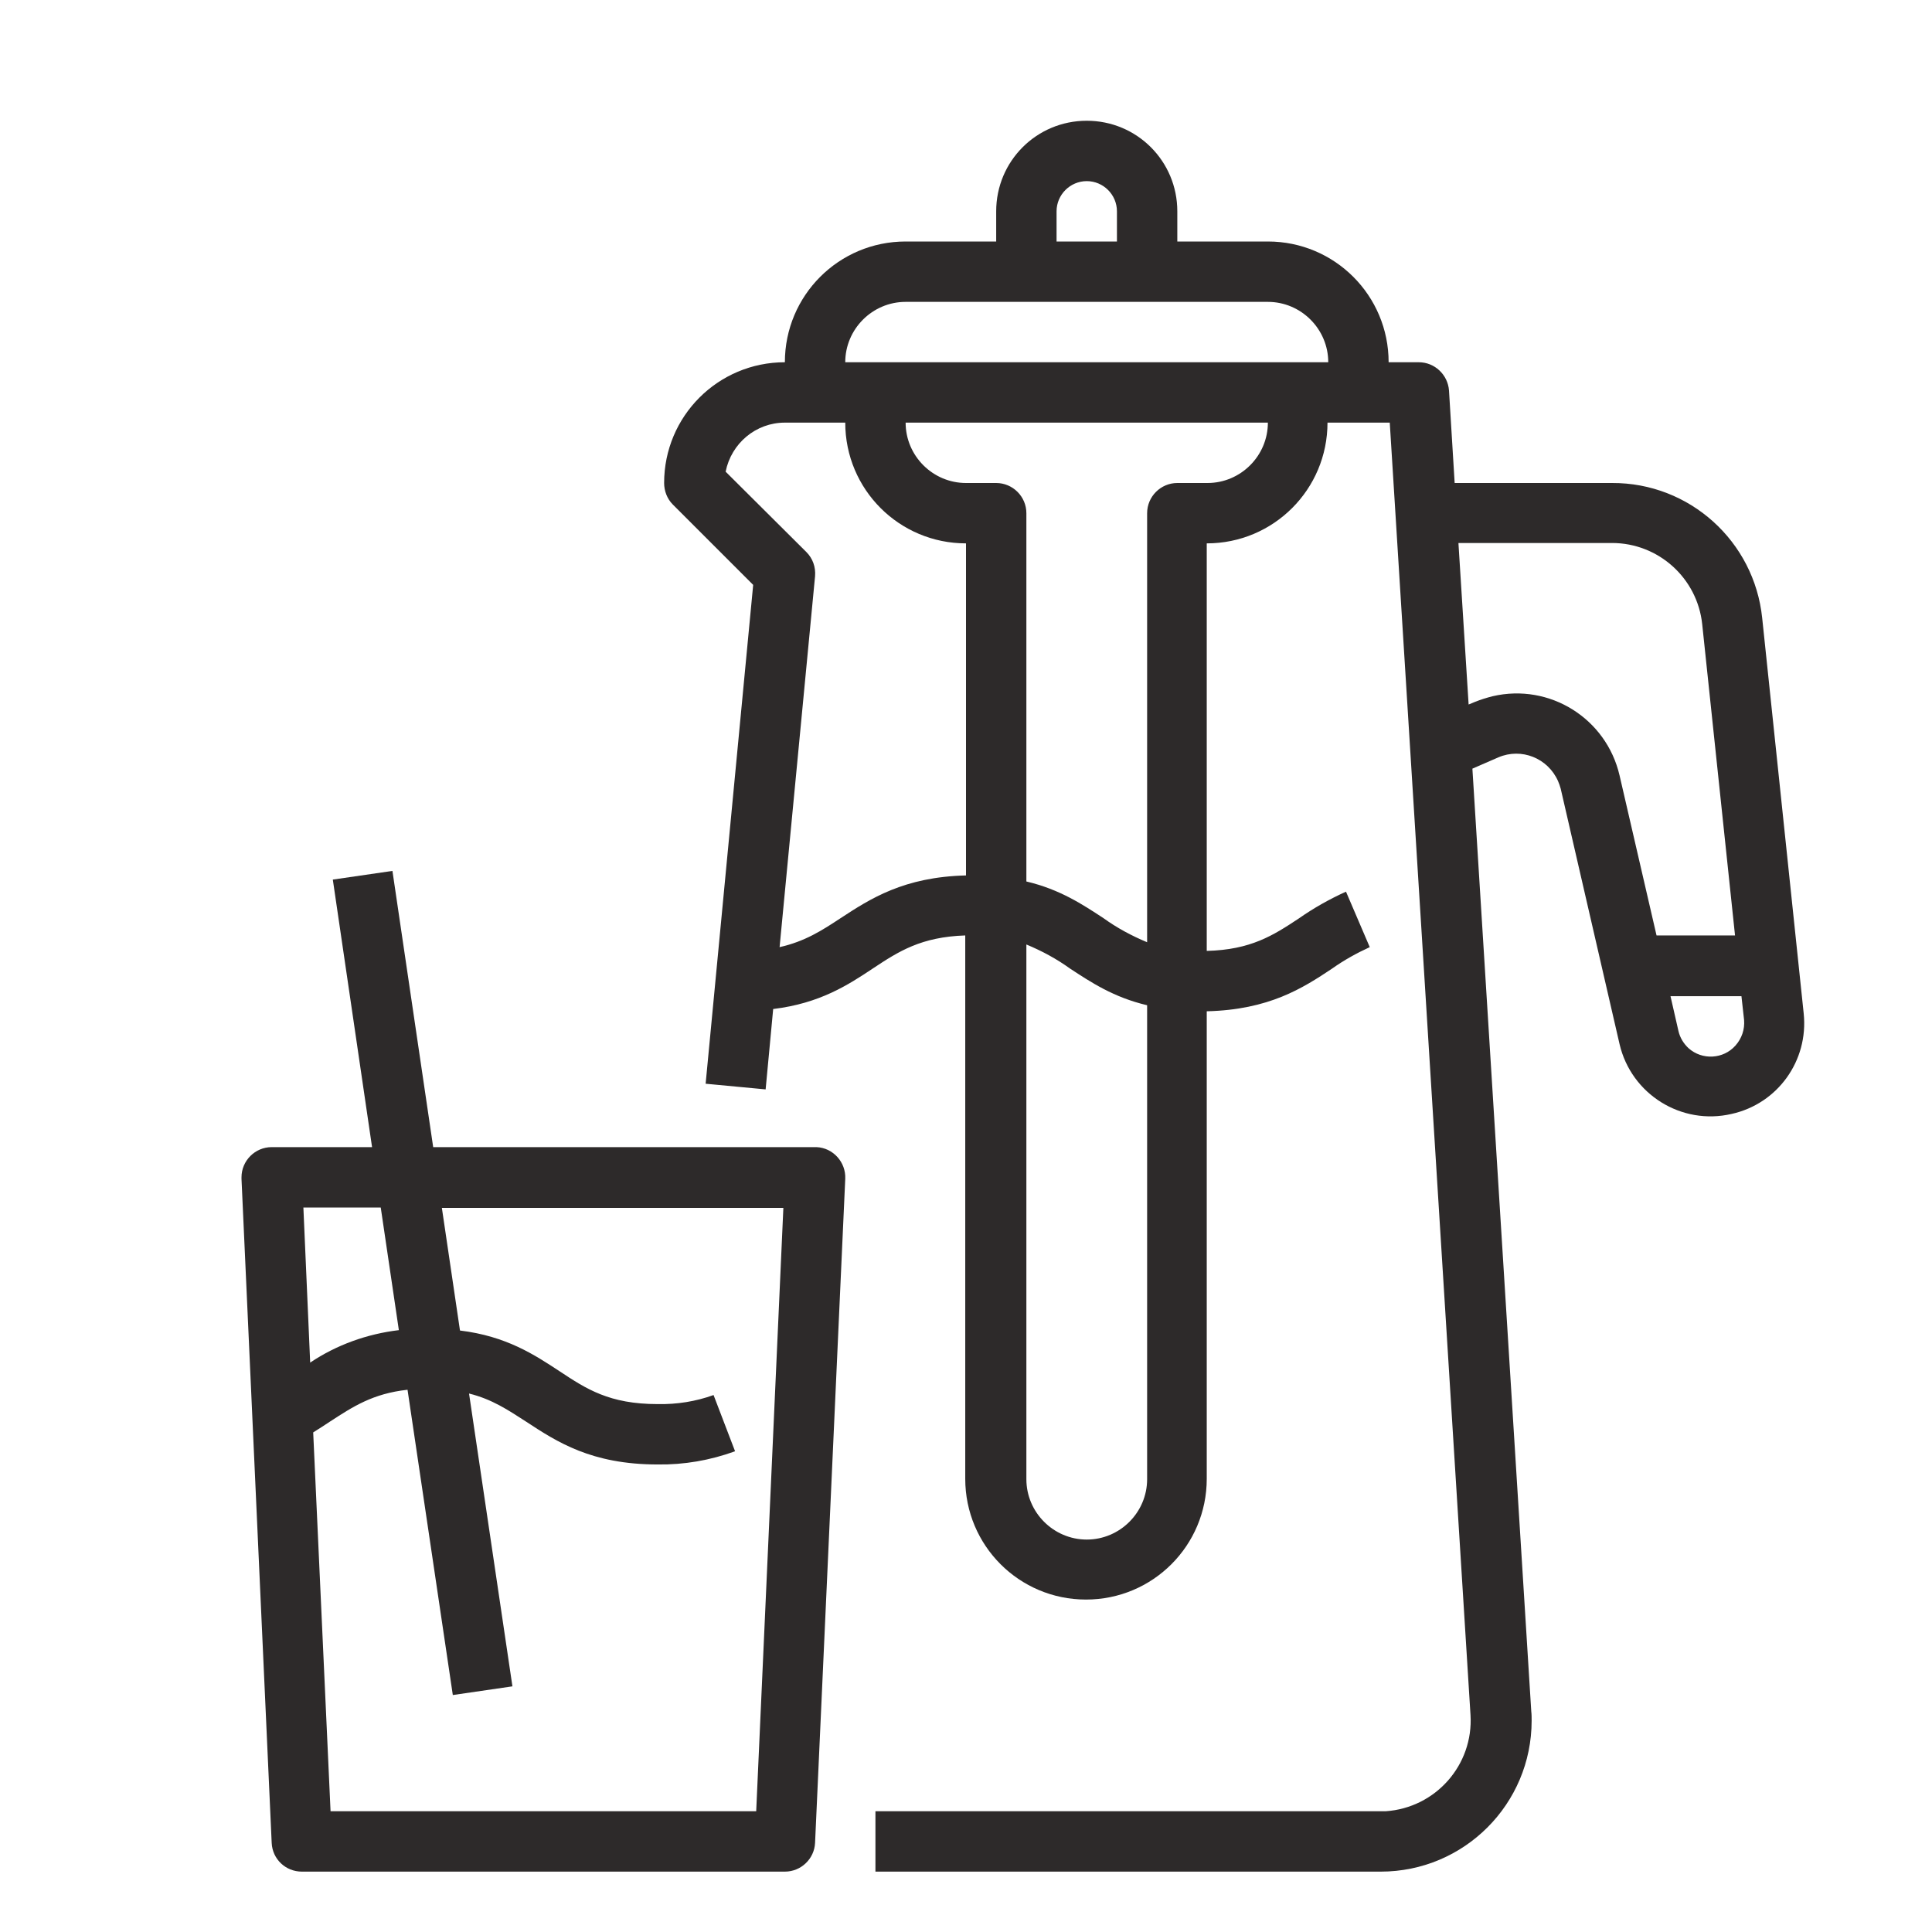 <?xml version="1.0" encoding="UTF-8"?> <!-- Generator: Adobe Illustrator 23.0.4, SVG Export Plug-In . SVG Version: 6.00 Build 0) --> <svg xmlns="http://www.w3.org/2000/svg" xmlns:xlink="http://www.w3.org/1999/xlink" version="1.1" id="Capa_1" x="0px" y="0px" viewBox="0 0 512 512" style="enable-background:new 0 0 512 512;" xml:space="preserve"> <style type="text/css"> .st0{fill:#2D2A2A;} </style> <title>cold-Brew-coffee-cafe-drink</title> <g id="Outline"> <path class="st0" d="M216,304H114.8l-10.8-73.2l-15.8,2.3L98.6,304H72c-4.4,0-8,3.6-8,8c0,0.1,0,0.2,0,0.4l8,176 c0.2,4.3,3.7,7.6,8,7.6h128c4.3,0,7.8-3.4,8-7.6l8-176c0.2-4.4-3.2-8.2-7.6-8.4C216.2,304,216.1,304,216,304z M100.9,320l4.8,32.5 c-8.4,1-16.5,3.9-23.5,8.6L80.4,320H100.9z M200.4,480H87.6l-4.6-100.4c1.6-1,3-1.9,4.5-2.9c6-3.9,11.3-7.4,20.5-8.4l12,80.9 l15.8-2.3l-11.5-77.6c6.1,1.5,10.4,4.4,15.2,7.5c8.1,5.3,17.2,11.3,34.8,11.3c7,0.1,13.9-1.1,20.5-3.5l-5.7-14.9 c-4.7,1.7-9.7,2.5-14.8,2.4c-12.8,0-18.9-4-26-8.7c-6.7-4.4-14.1-9.3-26.4-10.8l-4.8-32.5h90.5L200.4,480z"></path> <path class="st0" d="M478,268.6l-11-104.8c-2.1-20.4-19.3-35.9-39.8-35.8h-41.7l-1.5-24.5c-0.3-4.2-3.8-7.5-8-7.5h-8 c0-17.7-14.3-32-32-32h-24v-8c0-13.3-10.7-24-24-24s-24,10.7-24,24v8h-24c-17.7,0-32,14.3-32,32c-17.7,0-32,14.3-32,32 c0,2.1,0.8,4.2,2.3,5.7l21.3,21.3l-12.6,132.2l15.9,1.5l2-21.3c12.4-1.5,19.9-6.4,26.5-10.8c6.8-4.5,12.7-8.3,24.4-8.7v144 c0,17.7,14.3,32,32,32c17.7,0,32-14.3,32-32V268c16.5-0.4,25.4-6.1,33.2-11.3c3.1-2.2,6.5-4.1,10-5.7l-6.3-14.7 c-4.4,2-8.5,4.3-12.5,7.1c-6.8,4.5-12.7,8.3-24.4,8.6V144c17.7,0,32-14.3,32-32h16.5l21.4,342.5c0.8,13.2-9.2,24.6-22.5,25.5 c-0.5,0-1,0-1.5,0H232v16h133.9c22.1,0,40-17.9,40-40c0-0.8,0-1.7-0.1-2.5l-15.6-249.8l6.9-3c6.1-2.6,13.1,0.2,15.8,6.3 c0.3,0.7,0.5,1.3,0.7,2l15.6,67.7c3.1,13.3,16.4,21.6,29.7,18.5C471.1,292.5,479.3,281.1,478,268.6z M280,56c0-4.4,3.6-8,8-8 s8,3.6,8,8v8h-16V56z M240,80h96c8.8,0,16,7.2,16,16H224C224,87.2,231.2,80,240,80z M222.8,243.3c-5,3.3-9.5,6.2-16.2,7.7l9.4-98.3 c0.2-2.4-0.6-4.7-2.3-6.4L192.3,125c1.5-7.5,8-13,15.7-13h16c0,17.7,14.3,32,32,32v88C239.5,232.4,230.6,238.2,222.8,243.3z M288,408c-8.8,0-16-7.2-16-16V250.3c4.1,1.7,8,3.8,11.6,6.4c5.5,3.6,11.5,7.6,20.4,9.7V392C304,400.8,296.8,408,288,408z M320,128 h-8c-4.4,0-8,3.6-8,8v113.7c-4.1-1.7-8-3.8-11.6-6.4c-5.5-3.6-11.5-7.6-20.4-9.7V136c0-4.4-3.6-8-8-8h-8c-8.8,0-16-7.2-16-16h96 C336,120.8,328.8,128,320,128z M429.2,205.5c-3.5-15.1-18.5-24.5-33.6-21c-1.6,0.4-3.2,0.9-4.7,1.5l-1.7,0.7l-2.7-42.8h40.7 c12.3,0,22.6,9.3,23.9,21.5l8.7,82.5H439L429.2,205.5z M459.9,277.1c-3.2,3.6-8.8,3.9-12.4,0.7c-1.3-1.2-2.3-2.8-2.7-4.6l-2.1-9.2 h18.8l0.7,6.3C462.4,272.8,461.6,275.2,459.9,277.1z"></path> </g> </svg> 